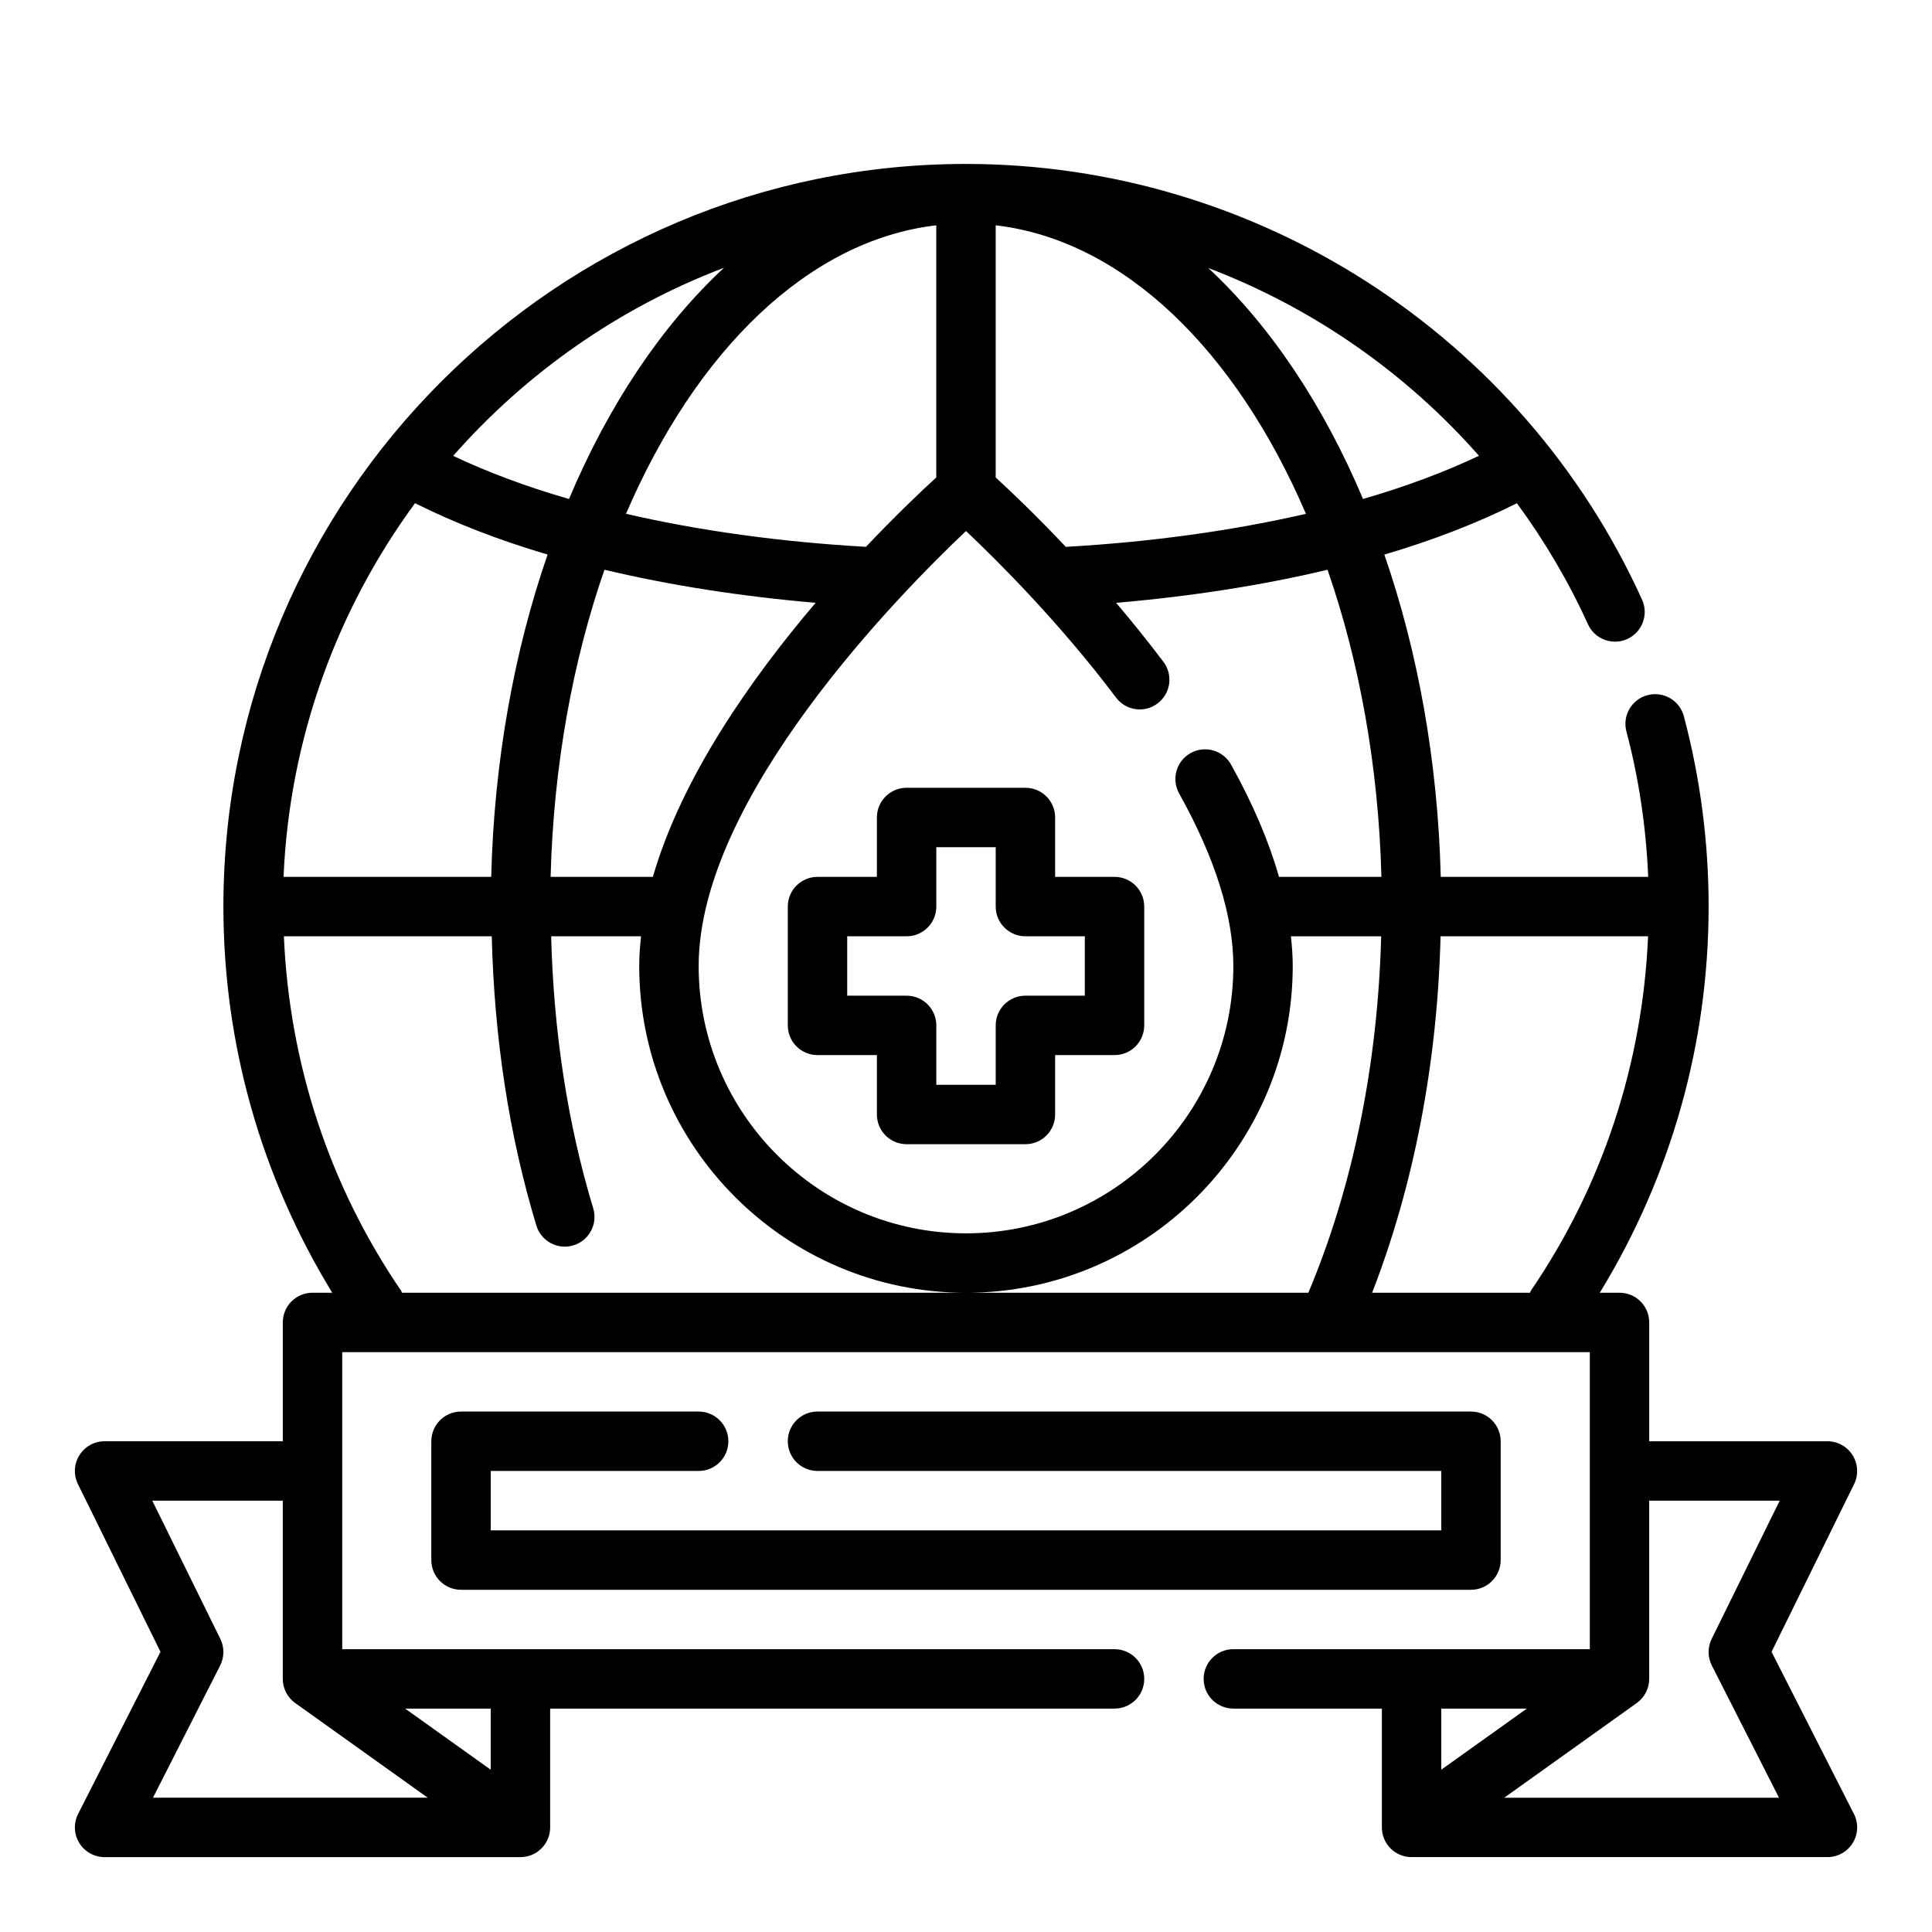 <?xml version="1.0" encoding="UTF-8"?>
<!-- Uploaded to: SVG Repo, www.svgrepo.com, Generator: SVG Repo Mixer Tools -->
<svg fill="#000000" width="800px" height="800px" version="1.1" viewBox="144 144 512 512" xmlns="http://www.w3.org/2000/svg">
 <g>
  <path d="m635.31 624.72-21.828-42.965 21.875-44.453c1.195-2.441 1.055-5.328-0.387-7.637-1.438-2.309-3.957-3.719-6.68-3.719h-47.23v-31.488c0-4.352-3.519-7.871-7.871-7.871h-5.227c18.816-30.777 28.84-65.91 28.84-102.34 0-17.043-2.203-34.016-6.559-50.43-1.117-4.203-5.414-6.707-9.629-5.598-4.203 1.117-6.715 5.422-5.598 9.629 3.336 12.57 5.219 25.504 5.777 38.535h-54.977c-0.781-30.805-6.094-59.812-14.949-85.41 13.09-3.856 24.828-8.453 35.133-13.609 7.266 9.91 13.625 20.609 18.82 32.062 1.801 3.953 6.453 5.715 10.422 3.922 3.961-1.801 5.715-6.465 3.922-10.422-31.809-70.16-102.14-115.48-179.16-115.48-108.52 0-196.8 88.285-196.8 196.8 0 36.434 10.012 71.566 28.844 102.34h-5.231c-4.344 0-7.871 3.519-7.871 7.871v31.488h-47.23c-2.723 0-5.25 1.41-6.684 3.715-1.434 2.305-1.582 5.195-0.379 7.637l21.875 44.453-21.828 42.965c-1.234 2.449-1.125 5.352 0.309 7.691 1.434 2.324 3.965 3.75 6.707 3.75h110.21c4.344 0 7.871-3.519 7.871-7.871v-31.488h149.57c4.352 0 7.871-3.519 7.871-7.871 0-4.352-3.519-7.871-7.871-7.871l-204.67-0.004v-78.719h330.62v78.719h-94.465c-4.352 0-7.871 3.519-7.871 7.871 0 4.352 3.519 7.871 7.871 7.871h39.359v31.488c0 4.352 3.519 7.871 7.871 7.871h110.21c2.738 0 5.281-1.426 6.715-3.754 1.426-2.328 1.547-5.242 0.309-7.68zm-85.852-138.13h-41.832c11.09-28.543 17.293-60.875 18.137-94.465h54.992c-1.449 33.73-12.035 66.078-31.086 93.961-0.102 0.16-0.109 0.34-0.211 0.504zm-39.367-110.21h-27.129c-2.723-9.453-6.941-19.391-12.73-29.773-2.117-3.793-6.918-5.148-10.707-3.039-3.793 2.117-5.156 6.91-3.039 10.707 9.527 17.09 14.363 32.473 14.363 45.723 0 39.07-31.781 70.848-70.848 70.848-39.062 0-70.848-31.781-70.848-70.848 0-44.77 53.727-99.086 70.848-115.27 8.195 7.731 24.75 24.184 39.754 44.129 2.613 3.481 7.551 4.188 11.012 1.559 3.473-2.606 4.172-7.543 1.559-11.012-4.156-5.527-8.398-10.77-12.547-15.648 19.805-1.699 38.746-4.644 56.031-8.77 8.406 24.219 13.5 51.891 14.281 81.395zm-193.07 0h-27.102c0.77-29.504 5.871-57.176 14.266-81.398 17.27 4.117 36.188 7.07 55.969 8.77-17.062 20.035-35.52 46.242-43.133 72.629zm-97.879 0c1.59-36.934 14.297-71.027 34.848-99.031 10.305 5.156 22.043 9.762 35.133 13.609-8.863 25.609-14.168 54.617-14.949 85.418zm188.73-105.84v-66.832c33.945 3.961 63.676 33.258 82.215 76.453-19.391 4.481-40.98 7.469-63.637 8.762-8.188-8.668-15.004-15.117-18.578-18.383zm-15.746-66.832v66.824c-3.621 3.297-10.453 9.738-18.641 18.383-22.633-1.289-44.211-4.273-63.582-8.754 18.547-43.195 48.281-72.496 82.223-76.453zm143.82 61.078c-9.102 4.305-19.383 8.164-30.73 11.445-10.516-24.93-24.555-45.91-41.012-61.211 27.531 10.484 52.211 27.582 71.742 49.766zm-200.08-49.824c-16.484 15.305-30.543 36.305-41.078 61.277-11.336-3.281-21.602-7.125-30.691-11.43 19.352-21.988 43.922-39.258 71.77-49.848zm-133.52 370.41c1.125-2.211 1.141-4.816 0.047-7.047l-18.035-36.633h34.582v47.23c0 2.543 1.227 4.93 3.297 6.398l35.121 25.09h-72.816zm71.699 27.617-22.672-16.191h22.672zm-23.516-126.4c-0.094-0.164-0.109-0.348-0.211-0.504-19.043-27.867-29.637-60.223-31.086-93.961h55.09c0.66 26.758 4.519 52.539 11.824 76.656 1.258 4.156 5.652 6.519 9.816 5.25 4.156-1.258 6.512-5.66 5.25-9.816-6.856-22.641-10.492-46.895-11.148-72.094h23.82c-0.285 2.641-0.48 5.273-0.48 7.879 0 47.742 38.848 86.594 86.594 86.594 47.742 0 86.594-38.848 86.594-86.594 0-2.566-0.195-5.203-0.48-7.871h23.914c-0.891 33.898-7.477 66.387-19.301 94.465zm298.09 110.21-22.672 16.191v-16.191zm-5.981 23.613 35.117-25.09c2.07-1.469 3.297-3.856 3.297-6.398v-47.23h34.59l-18.035 36.637c-1.094 2.219-1.078 4.824 0.047 7.047l17.801 35.035z"/>
  <path d="m329.15 533.82c4.344 0 7.871-3.519 7.871-7.871s-3.527-7.871-7.871-7.871h-62.977c-4.344 0-7.871 3.519-7.871 7.871v31.488c0 4.352 3.527 7.871 7.871 7.871h267.65c4.352 0 7.871-3.519 7.871-7.871v-31.488c0-4.352-3.519-7.871-7.871-7.871l-173.18-0.004c-4.344 0-7.871 3.519-7.871 7.871 0 4.352 3.527 7.871 7.871 7.871h165.31v15.742l-251.9 0.004v-15.742z"/>
  <path d="m439.36 376.38h-15.742v-15.742c0-4.352-3.519-7.871-7.871-7.871h-31.488c-4.344 0-7.871 3.519-7.871 7.871v15.742h-15.742c-4.344 0-7.871 3.519-7.871 7.871v31.488c0 4.352 3.527 7.871 7.871 7.871h15.742v15.742c0 4.352 3.527 7.871 7.871 7.871h31.488c4.352 0 7.871-3.519 7.871-7.871v-15.742h15.742c4.352 0 7.871-3.519 7.871-7.871v-31.488c0-4.352-3.519-7.871-7.871-7.871zm-7.871 31.488h-15.742c-4.352 0-7.871 3.519-7.871 7.871v15.742h-15.742v-15.742c0-4.352-3.527-7.871-7.871-7.871h-15.742v-15.742h15.742c4.344 0 7.871-3.519 7.871-7.871v-15.742h15.742v15.742c0 4.352 3.519 7.871 7.871 7.871h15.742z"/>
 </g>
</svg>